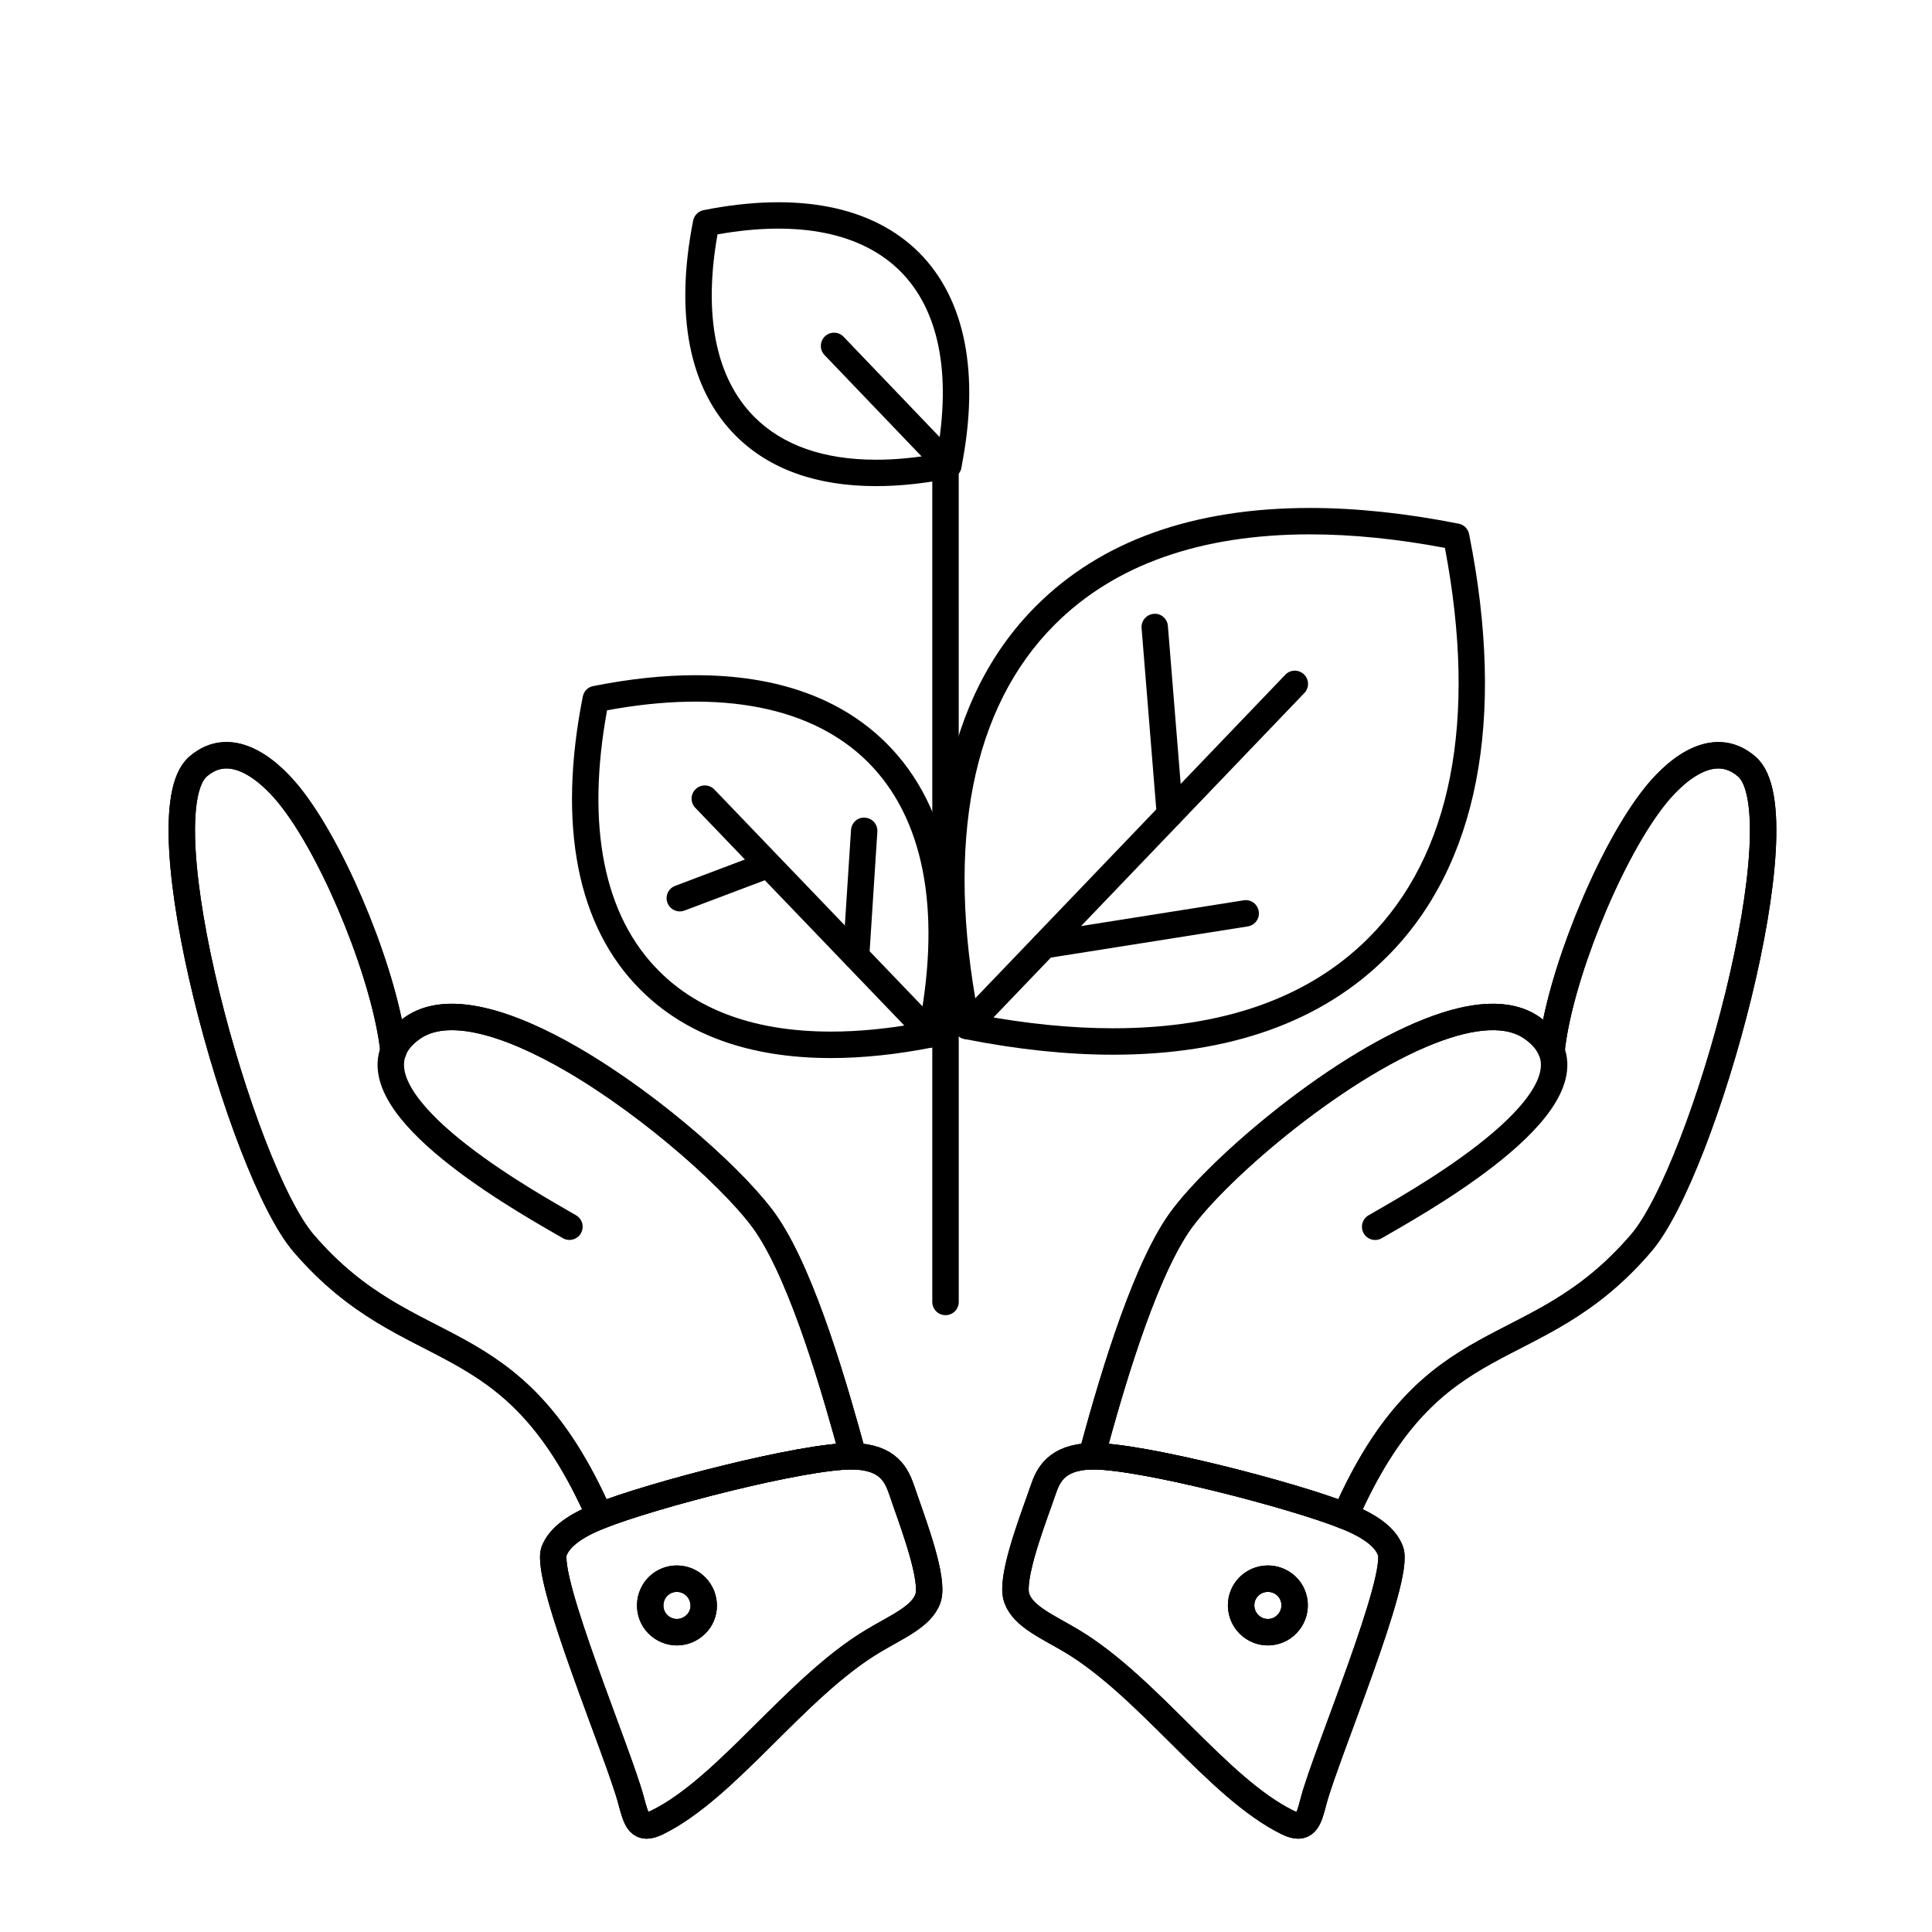 <?xml version="1.0" encoding="utf-8"?>
<!-- Generator: Adobe Illustrator 16.0.0, SVG Export Plug-In . SVG Version: 6.00 Build 0)  -->
<!DOCTYPE svg PUBLIC "-//W3C//DTD SVG 1.1//EN" "http://www.w3.org/Graphics/SVG/1.1/DTD/svg11.dtd">
<svg version="1.1" id="Layer_1" xmlns="http://www.w3.org/2000/svg" xmlns:xlink="http://www.w3.org/1999/xlink" x="0px" y="0px"
	 width="60px" height="60px" viewBox="0 0 60 60" enable-background="new 0 0 60 60" xml:space="preserve">
<g>
	<g>
		<g>
			<g>
				<path d="M34.566,32.755c-1.432,0-2.985-0.164-4.615-0.488c-0.164-0.033-0.29-0.16-0.323-0.322
					c-1.155-5.774-0.272-10.314,2.551-13.129c2.018-2.018,4.881-3.041,8.508-3.041c1.432,0,2.986,0.165,4.616,0.489
					c0.161,0.032,0.29,0.159,0.321,0.322c1.155,5.771,0.271,10.311-2.552,13.129C41.058,31.731,38.195,32.755,34.566,32.755z
					 M30.38,31.514c1.48,0.279,2.886,0.42,4.186,0.42c3.402,0,6.07-0.942,7.929-2.799c2.577-2.573,3.398-6.759,2.378-12.12
					c-1.479-0.279-2.886-0.42-4.186-0.42c-3.402,0-6.071,0.943-7.928,2.8C30.183,21.966,29.362,26.152,30.38,31.514z"/>
			</g>
			<g>
				<path d="M25.809,32.859c0,0,0,0-0.001,0c-2.524,0-4.517-0.716-5.92-2.124c-1.963-1.957-2.581-5.105-1.788-9.106
					c0.033-0.164,0.16-0.291,0.323-0.322c1.124-0.224,2.195-0.338,3.185-0.338c2.522,0,4.517,0.712,5.927,2.12
					c1.964,1.963,2.579,5.115,1.781,9.112c-0.033,0.161-0.16,0.29-0.323,0.322C27.868,32.746,26.796,32.859,25.809,32.859z
					 M18.853,22.059c-0.658,3.589-0.103,6.385,1.614,8.097c1.246,1.25,3.043,1.881,5.341,1.881c0.001,0,0.001,0,0.001,0
					c0.855,0,1.78-0.089,2.753-0.269c0.664-3.585,0.11-6.382-1.608-8.1C25.235,21.957,22.427,21.4,18.853,22.059z"/>
			</g>
			<g>
				<path d="M30.03,32.273c-0.102,0-0.204-0.037-0.283-0.112c-0.164-0.159-0.17-0.419-0.013-0.581l10.182-10.625
					c0.155-0.165,0.416-0.168,0.58-0.013c0.163,0.157,0.169,0.417,0.012,0.58l-10.18,10.625
					C30.246,32.232,30.139,32.273,30.03,32.273z"/>
			</g>
			<g>
				<path d="M29.364,40.844c-0.227,0-0.411-0.185-0.411-0.411V14.049c0-0.227,0.184-0.411,0.41-0.411
					c0.227,0,0.411,0.184,0.411,0.411l0.001,26.384C29.775,40.659,29.591,40.844,29.364,40.844z"/>
			</g>
			<g>
				<path d="M36.332,25.699c-0.211,0-0.39-0.163-0.408-0.378l-0.471-5.814c-0.018-0.227,0.151-0.424,0.375-0.443
					c0.221-0.027,0.426,0.15,0.442,0.376l0.471,5.815c0.018,0.226-0.148,0.424-0.374,0.441
					C36.354,25.699,36.344,25.699,36.332,25.699z"/>
			</g>
			<g>
				<path d="M32.437,29.766c-0.198,0-0.373-0.145-0.404-0.347c-0.037-0.224,0.118-0.434,0.341-0.469l6.248-0.99
					c0.22-0.038,0.435,0.116,0.469,0.341c0.037,0.224-0.117,0.434-0.341,0.47l-6.248,0.989
					C32.48,29.764,32.458,29.766,32.437,29.766z"/>
			</g>
			<g>
				<path d="M28.912,32.53c-0.108,0-0.216-0.043-0.296-0.127l-7.024-7.317c-0.157-0.164-0.151-0.424,0.012-0.58
					c0.164-0.156,0.423-0.151,0.581,0.012l7.024,7.318c0.157,0.163,0.151,0.424-0.012,0.579
					C29.117,32.493,29.015,32.53,28.912,32.53z"/>
			</g>
			<g>
				<path d="M21.113,28.305c-0.166,0-0.323-0.101-0.384-0.265c-0.081-0.212,0.026-0.449,0.239-0.529l2.594-0.98
					c0.21-0.081,0.447,0.027,0.528,0.239c0.08,0.212-0.028,0.449-0.238,0.529l-2.595,0.98C21.21,28.296,21.161,28.305,21.113,28.305
					z"/>
			</g>
			<g>
				<path d="M26.586,30.102c-0.01,0-0.018,0-0.026-0.001c-0.227-0.015-0.398-0.209-0.383-0.435l0.252-3.889
					c0.014-0.226,0.207-0.405,0.435-0.383c0.227,0.015,0.398,0.209,0.383,0.436l-0.251,3.889
					C26.98,29.935,26.801,30.102,26.586,30.102z"/>
			</g>
			<g>
				<path d="M27.209,15.097L27.209,15.097c-1.853,0-3.32-0.525-4.36-1.565c-1.446-1.448-1.901-3.758-1.322-6.684
					c0.034-0.162,0.161-0.29,0.324-0.322c2.921-0.58,5.24-0.125,6.688,1.314c1.442,1.447,1.899,3.759,1.315,6.69
					c-0.032,0.163-0.16,0.289-0.322,0.322C28.712,15.015,27.931,15.097,27.209,15.097z M22.283,7.279
					c-0.447,2.514-0.053,4.472,1.148,5.673c0.879,0.879,2.151,1.325,3.778,1.325l0,0c0.588,0,1.224-0.06,1.891-0.178
					c0.448-2.518,0.057-4.477-1.142-5.677C26.759,7.227,24.793,6.832,22.283,7.279z"/>
			</g>
			<g>
				<path d="M29.452,14.861c-0.108,0-0.215-0.044-0.296-0.128l-3.55-3.707c-0.157-0.164-0.15-0.423,0.013-0.581
					c0.163-0.155,0.422-0.151,0.579,0.013l3.551,3.708c0.156,0.163,0.151,0.422-0.013,0.579
					C29.656,14.822,29.555,14.861,29.452,14.861z"/>
			</g>
		</g>
	</g>
	<g>
		<g>
			<g id="XMLID_331_">
				<g>
					
						<path fill="none" stroke="#000000" stroke-width="0.821" stroke-linecap="round" stroke-linejoin="round" stroke-miterlimit="10" d="
						M32.392,46.284c0.155-0.454,0.396-1.028,1.511-1.06c1.522-0.024,6.298,1.221,7.874,1.856c0.753,0.3,1.245,0.646,1.406,1.083
						c0.319,0.84-2.004,6.322-2.385,7.759c-0.161,0.621-0.254,0.947-0.819,0.671c-2.17-1.071-4.295-4.19-6.686-5.625
						c-0.753-0.451-1.509-0.76-1.714-1.332c-0.03-0.08-0.043-0.179-0.043-0.289C31.536,48.546,32.165,46.956,32.392,46.284z
						 M38.722,49.341c-0.284,0.358-0.221,0.882,0.135,1.165c0.357,0.29,0.882,0.229,1.164-0.13c0.29-0.356,0.233-0.888-0.129-1.171
						C39.527,48.923,39.01,48.983,38.722,49.341z"/>
					
						<path fill="none" stroke="#000000" stroke-width="0.821" stroke-linecap="round" stroke-linejoin="round" stroke-miterlimit="10" d="
						M21.671,49.341c-0.283-0.357-0.806-0.418-1.165-0.136c-0.357,0.283-0.418,0.814-0.135,1.171c0.29,0.358,0.808,0.42,1.17,0.13
						C21.907,50.223,21.955,49.699,21.671,49.341z M19.601,55.923c-0.375-1.437-2.705-6.919-2.391-7.759
						c0.172-0.438,0.66-0.783,1.412-1.083c1.577-0.636,6.353-1.881,7.876-1.856c1.114,0.031,1.348,0.605,1.509,1.06
						c0.22,0.672,0.849,2.27,0.849,3.069c0,0.11-0.011,0.21-0.037,0.283c-0.197,0.572-0.967,0.881-1.714,1.332
						c-2.396,1.435-4.515,4.554-6.69,5.625C19.854,56.87,19.768,56.544,19.601,55.923z"/>
					
						<path fill="none" stroke="#000000" stroke-width="0.821" stroke-linecap="round" stroke-linejoin="round" stroke-miterlimit="10" d="
						M36.568,38.047c1.035-1.547,4.814-4.85,7.853-6.031c1.283-0.5,2.433-0.623,3.185-0.074c0.289,0.208,0.475,0.437,0.573,0.685
						h0.006c0.229-2.207,1.724-5.946,3.101-7.759c0.657-0.881,1.891-1.99,2.963-1.06c1.72,1.485-1.324,12.533-3.291,14.808
						c-3.352,3.899-6.455,2.26-9.181,8.466c-1.576-0.636-6.352-1.881-7.874-1.856C34.434,43.253,35.431,39.753,36.568,38.047z"/>
					
						<path fill="none" stroke="#000000" stroke-width="0.821" stroke-linecap="round" stroke-linejoin="round" stroke-miterlimit="10" d="
						M18.622,47.081c-2.729-6.206-5.829-4.566-9.188-8.466c-1.958-2.274-4.996-13.322-3.284-14.808
						c1.072-0.931,2.305,0.179,2.963,1.06c1.375,1.813,2.866,5.545,3.106,7.75c0.092-0.239,0.277-0.468,0.567-0.676
						c1.096-0.795,3.032-0.175,4.996,0.966c2.576,1.5,5.201,3.89,6.039,5.14c1.146,1.706,2.139,5.206,2.676,7.178
						C24.975,45.2,20.199,46.445,18.622,47.081z"/>
				</g>
				<g>
					
						<path fill="none" stroke="#000000" stroke-width="0.821" stroke-linecap="round" stroke-linejoin="round" stroke-miterlimit="2.613" d="
						M33.902,45.225c0.531-1.972,1.528-5.472,2.666-7.178c1.035-1.547,4.814-4.85,7.853-6.031c1.283-0.5,2.433-0.623,3.185-0.074
						c0.289,0.208,0.475,0.437,0.573,0.685c0.818,2.008-4.429,4.861-5.472,5.471"/>
					
						<path fill="none" stroke="#000000" stroke-width="0.821" stroke-linecap="round" stroke-linejoin="round" stroke-miterlimit="2.613" d="
						M41.776,47.081c2.726-6.206,5.829-4.566,9.181-8.466c1.967-2.274,5.011-13.322,3.291-14.808
						c-1.072-0.931-2.306,0.179-2.963,1.06c-1.377,1.813-2.872,5.552-3.101,7.759"/>
					
						<path fill="none" stroke="#000000" stroke-width="0.821" stroke-linecap="round" stroke-linejoin="round" stroke-miterlimit="2.613" d="
						M41.776,47.081c0.753,0.3,1.245,0.646,1.406,1.083c0.319,0.84-2.004,6.322-2.385,7.759c-0.161,0.621-0.254,0.947-0.819,0.671
						c-2.17-1.071-4.295-4.19-6.686-5.625c-0.753-0.451-1.509-0.76-1.714-1.332c-0.03-0.08-0.043-0.179-0.043-0.289
						c0-0.802,0.629-2.392,0.855-3.063c0.155-0.454,0.396-1.028,1.511-1.06C35.425,45.2,40.2,46.445,41.776,47.081z"/>
					
						<path fill="none" stroke="#000000" stroke-width="0.821" stroke-linecap="round" stroke-linejoin="round" stroke-miterlimit="2.613" d="
						M38.722,49.341c0.288-0.357,0.806-0.418,1.17-0.136c0.362,0.283,0.419,0.814,0.129,1.171c-0.282,0.358-0.807,0.42-1.164,0.13
						C38.501,50.223,38.438,49.699,38.722,49.341z"/>
					
						<path fill="none" stroke="#000000" stroke-width="0.821" stroke-linecap="round" stroke-linejoin="round" stroke-miterlimit="2.613" d="
						M12.22,32.626c-0.807,2.015,4.424,4.861,5.464,5.471"/>
					
						<path fill="none" stroke="#000000" stroke-width="0.821" stroke-linecap="round" stroke-linejoin="round" stroke-miterlimit="2.613" d="
						M26.498,45.225c-0.538-1.972-1.531-5.472-2.676-7.178c-0.838-1.25-3.462-3.64-6.039-5.14c-1.963-1.141-3.9-1.761-4.996-0.966
						c-0.291,0.208-0.475,0.437-0.567,0.676"/>
					
						<path fill="none" stroke="#000000" stroke-width="0.821" stroke-linecap="round" stroke-linejoin="round" stroke-miterlimit="2.613" d="
						M18.622,47.081c-2.729-6.206-5.829-4.566-9.188-8.466c-1.958-2.274-4.996-13.322-3.284-14.808
						c1.072-0.931,2.305,0.179,2.963,1.06c1.375,1.813,2.866,5.545,3.106,7.75v0.009"/>
					
						<path fill="none" stroke="#000000" stroke-width="0.821" stroke-linecap="round" stroke-linejoin="round" stroke-miterlimit="2.613" d="
						M18.622,47.081c-0.751,0.3-1.239,0.646-1.412,1.083c-0.314,0.84,2.015,6.322,2.391,7.759c0.167,0.621,0.252,0.947,0.814,0.671
						c2.175-1.071,4.295-4.19,6.69-5.625c0.747-0.451,1.517-0.76,1.714-1.332c0.025-0.073,0.037-0.173,0.037-0.283
						c0-0.8-0.629-2.397-0.849-3.069c-0.161-0.454-0.395-1.028-1.509-1.06C24.975,45.2,20.199,46.445,18.622,47.081z"/>
					
						<path fill="none" stroke="#000000" stroke-width="0.821" stroke-linecap="round" stroke-linejoin="round" stroke-miterlimit="2.613" d="
						M21.671,49.341c-0.283-0.357-0.806-0.418-1.165-0.136c-0.357,0.283-0.418,0.814-0.135,1.171c0.29,0.358,0.808,0.42,1.17,0.13
						C21.907,50.223,21.955,49.699,21.671,49.341z"/>
				</g>
			</g>
		</g>
	</g>
</g>
</svg>
